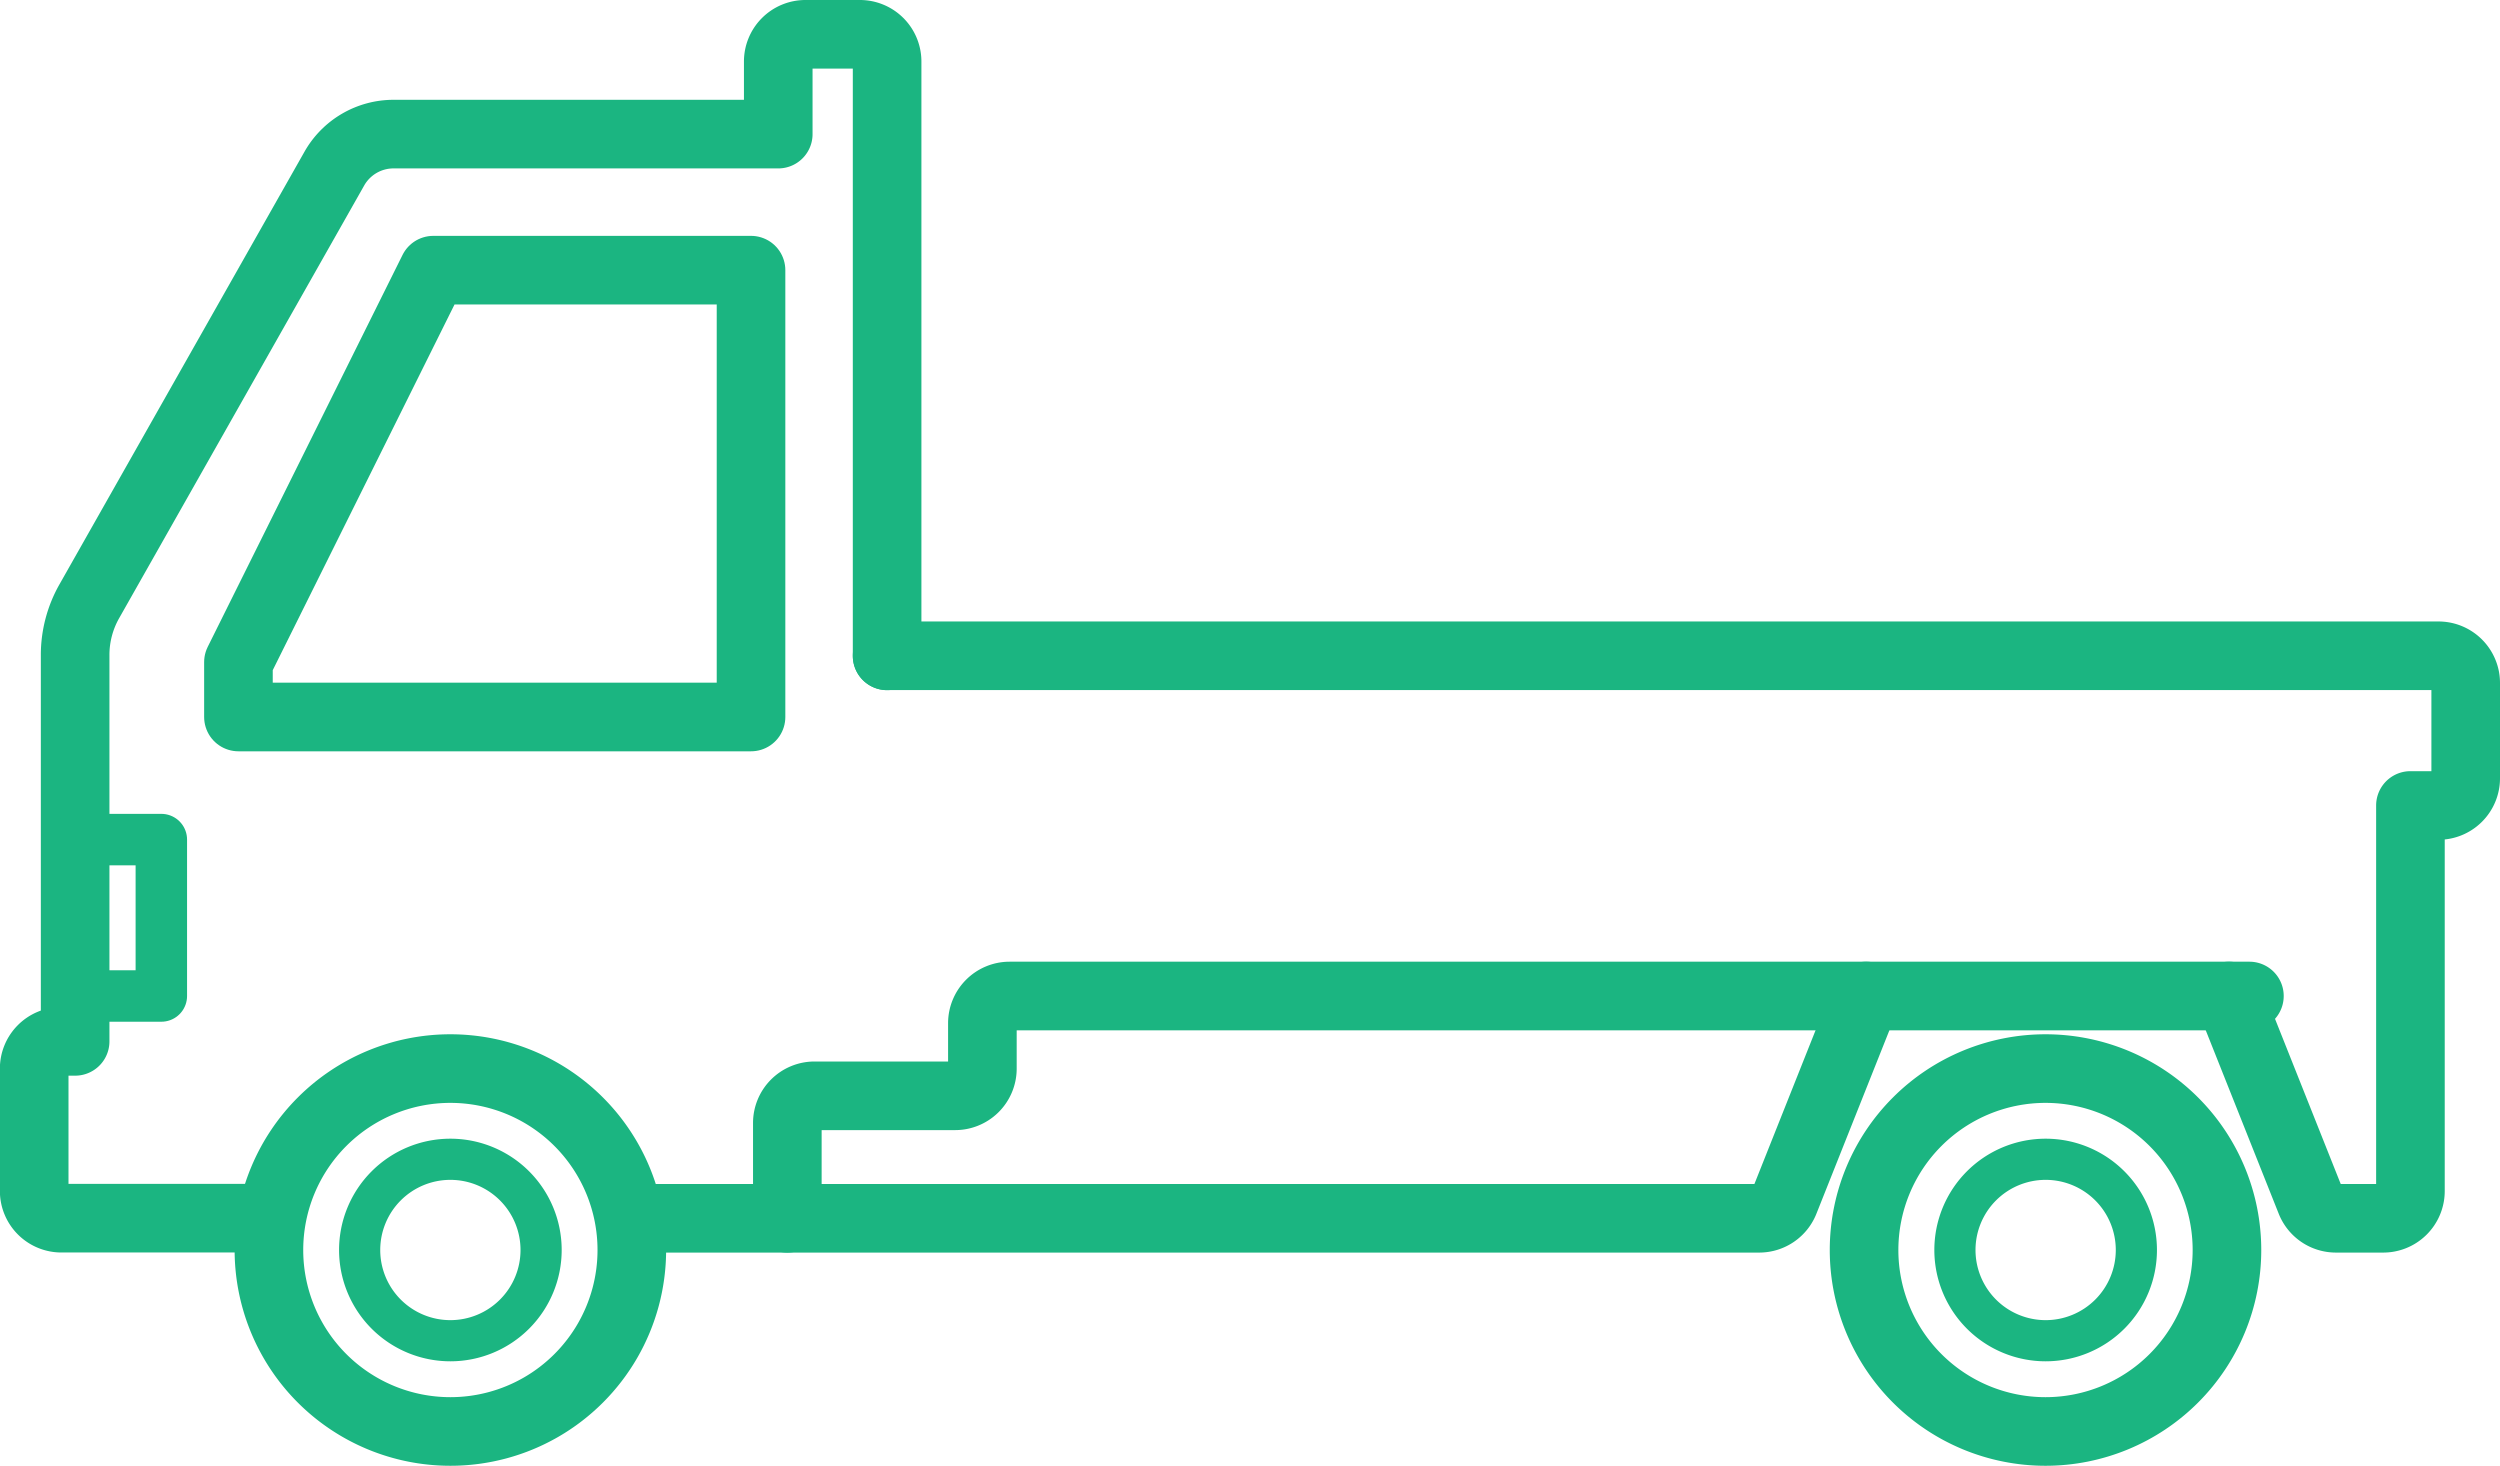 <svg xmlns="http://www.w3.org/2000/svg" width="91.102" height="53.414" viewBox="0 0 91.102 53.414">
  <g id="Group_83088" data-name="Group 83088" transform="translate(-817.75 -6927.608)">
    <g id="Group_80353" data-name="Group 80353" transform="translate(819 6928.858)">
      <g id="Group_80364" data-name="Group 80364" transform="translate(0 0)">
        <path id="Path_398783" data-name="Path 398783" d="M31.715,83.863A6.612,6.612,0,1,0,25.1,90.475,6.612,6.612,0,0,0,31.715,83.863Z" transform="translate(-9.941 -39.561)" fill="none" stroke="#1bb581" stroke-linejoin="round" stroke-width="2.5"/>
        <path id="Path_398784" data-name="Path 398784" d="M31.77,87.223a3.306,3.306,0,1,0-3.306,3.306A3.306,3.306,0,0,0,31.77,87.223Z" transform="translate(-13.302 -42.922)" fill="none" stroke="#1bb581" stroke-linecap="round" stroke-linejoin="round" stroke-width="1.5"/>
        <path id="Path_398785" data-name="Path 398785" d="M116.14,83.863a6.612,6.612,0,1,0-6.612,6.612A6.612,6.612,0,0,0,116.14,83.863Z" transform="translate(-36.238 -39.561)" fill="none" stroke="#1bb581" stroke-linejoin="round" stroke-width="2.5"/>
        <path id="Path_398786" data-name="Path 398786" d="M116.2,87.223a3.306,3.306,0,1,0-3.306,3.306A3.306,3.306,0,0,0,116.2,87.223Z" transform="translate(-39.599 -42.922)" fill="none" stroke="#1bb581" stroke-linecap="round" stroke-linejoin="round" stroke-width="1.5"/>
        <path id="Path_398787" data-name="Path 398787" d="M32.327,23.9V2.242a.992.992,0,0,0-.992-.992H29.352a.992.992,0,0,0-.992.992V4.887H14.341a2.479,2.479,0,0,0-2.158,1.258L3.253,21.913a3.967,3.967,0,0,0-.515,1.955v14.08h-.5a.992.992,0,0,0-.992.992V43.4a.992.992,0,0,0,.992.992H9.8" transform="translate(-1.25 -1.25)" fill="none" stroke="#1bb581" stroke-linecap="round" stroke-linejoin="round" stroke-width="2.5"/>
        <path id="Path_398788" data-name="Path 398788" d="M63.917,46.917H120.45a.992.992,0,0,1,.992.992V51.38a.992.992,0,0,1-.992.992h-1.022V66.423a.992.992,0,0,1-.992.992h-1.724a.992.992,0,0,1-.921-.625l-2.974-7.475" transform="translate(-32.84 -24.27)" fill="none" stroke="#1bb581" stroke-linecap="round" stroke-linejoin="round" stroke-width="2.5"/>
        <path id="Path_398789" data-name="Path 398789" d="M45.017,80.017H86.169a.993.993,0,0,0,.922-.625l2.974-7.475" transform="translate(-23.312 -36.872)" fill="none" stroke="#1bb581" stroke-linecap="round" stroke-linejoin="round" stroke-width="2.5"/>
        <path id="Path_398790" data-name="Path 398790" d="M16.25,34.866v-2l7.1-14.283H34.929V34.866Z" transform="translate(-8.811 -9.988)" fill="none" stroke="#1bb581" stroke-linecap="round" stroke-linejoin="round" stroke-width="2.5"/>
        <path id="Path_398791" data-name="Path 398791" d="M109.863,71.917H64.684a.992.992,0,0,0-.992.992v1.653a.992.992,0,0,1-.992.992H57.576a.992.992,0,0,0-.992.992v3.471" transform="translate(-29.143 -36.872)" fill="none" stroke="#1bb581" stroke-linecap="round" stroke-linejoin="round" stroke-width="2.5"/>
        <path id="Path_398792" data-name="Path 398792" d="M4.25,66.12H7.391v-5.7H4.25" transform="translate(-2.762 -31.075)" fill="none" stroke="#1bb581" stroke-linecap="round" stroke-linejoin="round" stroke-width="1.875"/>
      </g>
    </g>
  </g>
</svg>
